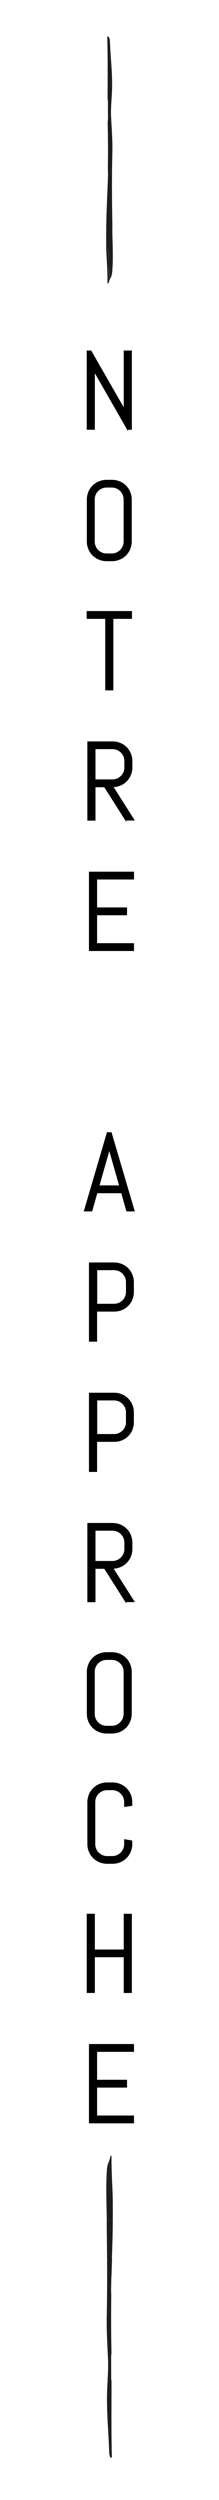 <?xml version="1.0" encoding="UTF-8"?>
<svg id="Calque_1" data-name="Calque 1" xmlns="http://www.w3.org/2000/svg" viewBox="0 0 20.48 233.57">
  <path d="M10.41,205.82c.02,1.64-.1,3.37.02,4.77.01.16.02.31.04.47,0-.08,0-.16,0-.24.07-1.82.1-3.8.07-5.66-.04-1.15-.12-2.32-.11-3.6,0-.14-.05-.16-.07-.17-.03.13-.07.23-.1.33.03,1.04.07,2.07.07,3.14,0,.35.08.74.08.95Z" style="fill: #1d1d1b;"/>
  <path d="M10.26,201.69s0,.01,0,.02c0,.05,0,.1,0,.16,0-.06,0-.12,0-.18Z" style="fill: #1d1d1b;"/>
  <path d="M10.34,204.23c.01.35.02.69.01,1.03.02.22.06.43.05.56.02,1.64-.1,3.37.02,4.77.01.16.02.31.04.47,0-.09,0-.17.01-.26.02-.63.04-1.28.06-1.94,0-.04,0-.07,0-.11-.03-.37,0-.71.01-1.06-.03-1.01,0-1.84-.02-2.85,0-.36-.07-.74-.06-1.16,0-.15,0-.28,0-.42-.02-.56-.04-1.13-.03-1.72,0-.14-.05-.16-.07-.17-.02.07-.03.13-.05.18-.01.48,0,.96-.01,1.45.01.43.02.86.03,1.29,0-.02,0-.04.01-.07Z" style="fill: #1d1d1b;"/>
  <path d="M10.26,204.27c0,.06.04.14.06.03,0-.43-.02-.86-.03-1.29,0,.41-.01.83-.03,1.26Z" style="fill: #1d1d1b;"/>
  <path d="M10.09,204.21c-.02.84.04,1.65,0,2.34-.02.36-.06.72-.11,1.04,0,.12,0,.23,0,.35.04,2.86.06,5.71,0,8.53-.02,1.42.07,2.73.13,4.17.01.86-.04,1.55-.08,2.39-.1,2.09.11,3.9.18,6.04.02.58.22.65.22.51-.08-3.59,0-6.96-.05-10.54-.04-2.77-.01-5.39.09-7.97-.01-.16-.03-.32-.04-.47-.12-1.4,0-3.13-.02-4.77,0-.21-.08-.6-.08-.95,0-1.07-.05-2.1-.07-3.14-.07.21-.15.38-.2.59.03.64.06,1.27.03,1.89Z" style="fill: #1d1d1b;"/>
  <path d="M10.09,204.21c.02-.62,0-1.25-.03-1.89-.03.1-.05.22-.06.36-.11,1.55-.03,3.3-.01,4.91.05-.31.09-.67.11-1.04.05-.69-.02-1.5,0-2.34Z" style="fill: #1d1d1b;"/>
  <path d="M10.09,204.21c.02-.59,0-1.19-.03-1.8-.01.2-.02.41-.02.62-.01,1.06,0,2.13-.05,3.18,0-1.13,0-2.26,0-3.4-.1,1.52-.02,3.21,0,4.77.05-.31.09-.67.11-1.03.05-.69-.02-1.5,0-2.34Z" style="fill: #1d1d1b;"/>
  <path d="M10.12,205.92c.03-1.27.04-2.55,0-3.85-.02.05-.04.11-.05.17,0,.05,0,.11,0,.16.03.61.05,1.21.03,1.8-.02.84.04,1.65,0,2.34-.02.36-.06.72-.11,1.03,0,.11,0,.22,0,.33.02,1.46.04,2.92.04,4.37.06,1.26.05,2.64,0,3.96,0-.62,0-1.25,0-1.87,0,.69-.02,1.38-.03,2.07,0,.6,0,1.18.02,1.76.05.12.09.31.1.63.02.5.01,1,.06,1.51,0,.07-.04.06-.04.2,0-.4-.02-.72-.06-1,.02.35.03.71.05,1.07.01.67-.02,1.25-.05,1.87,0,.07,0,.13,0,.2,0,.33.03.67.05,1.01,0-.14,0-.28,0-.42.02.22.02.51.02.72,0-.1-.01-.2-.02-.3,0,.33,0,.64-.01.99,0-.42-.01-.86-.04-1.22,0,.78.02,1.5-.01,2.27,0-.02,0-.04,0-.06.05,1.09.13,2.18.17,3.37.02.58.22.65.22.51-.06-2.5-.03-4.91-.03-7.34-.03.27-.05.55-.08.83,0,.12-.02.24-.03.35.01-.12.02-.23.03-.35.02-.33.01-.69.04-1.05.01-.07.02-.28-.02-.36.03-.49,0-1.07.03-1.55,0-.03.01-.08.02-.13,0-.31,0-.62-.01-.93-.03-1.73-.02-3.4,0-5.04-.02.39-.05.78-.09,1.13-.06.48,0,1.49,0,2.35.01.22-.03.34-.03.56-.1-.75-.03-1.72-.04-2.58-.01-1.14.08-2.74,0-3.98-.03-.51.01-.99.05-1.4.02.15.02.43.02.58-.02,1.27-.03,2.55-.02,3.83.05-1.33.03-2.62.1-3.94,0,.78-.06,1.54,0,2.27,0-.06.02-.12.03-.19.01-.51.03-1.02.05-1.53-.01-.16-.03-.31-.04-.47-.12-1.4,0-3.13-.02-4.77,0-.13-.03-.34-.05-.56,0,.53-.02,1.06-.02,1.59.01-.21.03-.42.06-.61,0,.5-.05.91-.04,1.41-.01-.27-.02-.54-.02-.8-.02.32-.03.66-.04.99-.04-.65.06-1.25,0-1.91,0,.14,0,.28,0,.42,0-.14,0-.28,0-.42,0,0,0,0,0,0,0-.43-.03-.85-.05-1.24,0,.73-.05,1.4-.05,2.12,0,.12,0,.24,0,.36,0-.12,0-.24,0-.36-.02-1.65.04-3.3.06-4.95,0-.05,0-.1,0-.16-.02.05-.03.09-.05.14-.01,1.36-.05,2.75-.09,4.08Z" style="fill: #1d1d1b;"/>
  <path d="M10.07,22.88c-.02-1.34.1-2.76-.02-3.9-.01-.13-.02-.26-.04-.39,0,.07,0,.13,0,.2-.07,1.49-.1,3.11-.07,4.63.04.94.12,1.9.11,2.94,0,.12.05.13.07.14.03-.1.07-.19.1-.27-.03-.85-.07-1.69-.07-2.57,0-.29-.08-.61-.08-.78Z" style="fill: #1d1d1b;"/>
  <path d="M10.22,26.25s0-.01,0-.02c0-.04,0-.09,0-.13,0,.05,0,.1,0,.14Z" style="fill: #1d1d1b;"/>
  <path d="M10.14,24.17c-.01-.28-.02-.56-.01-.84-.02-.18-.06-.35-.05-.46-.02-1.34.1-2.76-.02-3.9-.01-.13-.02-.25-.04-.38,0,.07,0,.14-.01.21-.03.52-.04,1.05-.06,1.58,0,.03,0,.06,0,.09.03.3,0,.58-.01.87.03.82,0,1.51.02,2.33,0,.29.07.6.06.95,0,.12,0,.23,0,.34.02.46.04.92.03,1.41,0,.12.05.13.07.14.02-.05.03-.1.05-.15.01-.39,0-.79.01-1.19-.01-.35-.02-.7-.03-1.05,0,.01,0,.03-.01.06Z" style="fill: #1d1d1b;"/>
  <path d="M10.22,24.14s-.04-.11-.06-.02c0,.35.02.7.03,1.05,0-.34.01-.68.03-1.03Z" style="fill: #1d1d1b;"/>
  <path d="M10.4,24.19c.02-.69-.04-1.35,0-1.92.02-.3.06-.59.11-.85,0-.1,0-.19,0-.28-.04-2.34-.06-4.67,0-6.97.02-1.16-.07-2.23-.13-3.41-.01-.7.04-1.26.08-1.95.1-1.71-.11-3.19-.18-4.94-.02-.47-.22-.53-.22-.42.08,2.93,0,5.69.05,8.61.04,2.27.01,4.4-.09,6.51.01.13.03.26.04.39.12,1.14,0,2.56.02,3.9,0,.17.08.49.08.78,0,.87.05,1.72.07,2.57.07-.17.15-.31.2-.48-.03-.52-.06-1.04-.03-1.54Z" style="fill: #1d1d1b;"/>
  <path d="M10.4,24.19c-.02.5,0,1.02.03,1.54.03-.09.05-.18.06-.29.11-1.27.03-2.69.01-4.01-.05.26-.09.55-.11.85-.05.57.02,1.23,0,1.92Z" style="fill: #1d1d1b;"/>
  <path d="M10.4,24.19c-.02.48,0,.97.03,1.47.01-.17.02-.34.02-.51.01-.87,0-1.74.05-2.6,0,.92,0,1.85,0,2.77.1-1.24.02-2.62,0-3.9-.05.26-.09.55-.11.84-.05.57.02,1.23,0,1.92Z" style="fill: #1d1d1b;"/>
  <path d="M10.37,22.79c-.03,1.04-.04,2.08,0,3.14.02-.04.04-.09.05-.14,0-.04,0-.09,0-.13-.03-.5-.05-.99-.03-1.47.02-.69-.04-1.35,0-1.92.02-.3.06-.59.11-.84,0-.09,0-.18,0-.27-.02-1.19-.04-2.38-.04-3.57-.06-1.03-.05-2.16,0-3.24,0,.51,0,1.02,0,1.53,0-.57.02-1.13.03-1.69,0-.49,0-.96-.02-1.44-.05-.1-.09-.25-.1-.52-.02-.41-.01-.82-.06-1.24,0-.06.04-.05.04-.16,0,.32.02.59.06.82-.02-.29-.03-.58-.05-.87-.01-.55.02-1.02.05-1.52,0-.05,0-.11,0-.16,0-.27-.03-.55-.05-.83,0,.11,0,.23,0,.34-.02-.18-.02-.41-.02-.59,0,.08.01.16.02.24,0-.27,0-.53.01-.81,0,.35.01.7.04,1,0-.64-.02-1.23.01-1.85,0,.02,0,.03,0,.05-.05-.89-.13-1.78-.17-2.75-.02-.47-.22-.53-.22-.42.06,2.05.03,4.01.03,6,.03-.22.05-.45.08-.68,0-.1.02-.19.03-.28-.01.1-.02.19-.03.28-.02.27-.01.57-.04.86-.01.05-.02.23.02.3-.03.4,0,.87-.03,1.27,0,.02-.01.06-.02.11,0,.25,0,.5.01.76.03,1.42.02,2.78,0,4.12.02-.32.05-.63.09-.92.06-.39,0-1.22,0-1.92-.01-.18.03-.28.03-.45.1.61.03,1.4.04,2.11.01.93-.08,2.24,0,3.25.03.42-.01.81-.05,1.15-.02-.12-.02-.35-.02-.47.02-1.04.03-2.08.02-3.13-.05,1.09-.03,2.14-.1,3.22,0-.64.06-1.26,0-1.86,0,.05-.02.1-.03.15-.01.42-.03.84-.05,1.25.01.13.03.25.04.38.12,1.14,0,2.56.02,3.9,0,.11.03.28.05.46,0-.43.02-.86.02-1.3-.01.17-.03.34-.06.49,0-.41.05-.74.04-1.15.01.22.02.44.02.65.02-.26.03-.54.04-.81.04.53-.06,1.02,0,1.56,0-.11,0-.23,0-.34,0,.12,0,.23,0,.35,0,0,0,0,0,0,0,.35.03.7.05,1.01,0-.6.05-1.14.05-1.73,0-.1,0-.19,0-.29,0,.1,0,.2,0,.29.02,1.35-.04,2.7-.06,4.04,0,.04,0,.09,0,.13.02-.04.03-.08.05-.11.01-1.11.05-2.25.09-3.34Z" style="fill: #1d1d1b;"/>
  <g>
    <path d="M11.93,40.11l-3.05-5.32-.06-.32v5.63h-.66v-7.3h.34l3.05,5.32.07.31v-5.63h.66v7.3h-.35Z" style="stroke: #000; stroke-miterlimit: 10; stroke-width: .1px;"/>
    <path d="M12.13,51.29c-.09.22-.22.41-.38.57s-.35.29-.57.38c-.22.09-.45.14-.7.14h-.52c-.25,0-.48-.05-.7-.14s-.41-.22-.57-.38-.29-.35-.38-.57c-.09-.22-.14-.45-.14-.7v-3.92c0-.25.05-.48.14-.7.09-.22.22-.41.38-.57s.35-.29.57-.38c.22-.09.45-.14.7-.14h.52c.25,0,.48.05.7.14.22.09.41.22.57.38s.29.35.38.57c.09.22.14.45.14.7v3.92c0,.25-.05.48-.14.7ZM11.61,46.67c0-.16-.03-.31-.09-.46-.06-.14-.14-.26-.25-.37-.11-.11-.23-.19-.37-.25-.14-.06-.29-.09-.46-.09h-.46c-.16,0-.31.03-.46.09-.14.06-.26.14-.37.25-.11.1-.19.23-.25.37-.06.14-.09.29-.09.46v3.92c0,.16.03.31.09.46.06.14.14.27.25.37.11.11.23.19.37.25.14.06.29.09.46.09h.46c.16,0,.31-.03.46-.09.14-.06.26-.15.37-.25.1-.11.19-.23.25-.37.06-.14.09-.29.09-.46v-3.92Z" style="stroke: #000; stroke-miterlimit: 10; stroke-width: .1px;"/>
    <path d="M10.55,57.77v6.68h-.66v-6.68h-1.74v-.63h4.14v.63h-1.74Z" style="stroke: #000; stroke-miterlimit: 10; stroke-width: .1px;"/>
    <path d="M11.76,76.62l-1.98-3.12h-.9v3.12h-.66v-7.3h2.32c.25,0,.48.05.7.14.22.09.41.22.57.38s.29.35.38.57c.09.22.14.45.14.7v.59c0,.25-.05.48-.14.7-.09.22-.22.41-.38.57-.16.16-.35.29-.57.38-.22.09-.45.14-.7.14l1.98,3.12h-.76ZM11.68,71.11c0-.16-.03-.31-.09-.46-.06-.14-.14-.26-.25-.37-.11-.11-.23-.19-.37-.25-.14-.06-.29-.09-.46-.09h-1.63v2.93h1.63c.16,0,.31-.03.46-.09.14-.06.26-.15.37-.25.1-.11.19-.23.25-.37.06-.14.09-.29.09-.46v-.59Z" style="stroke: #000; stroke-miterlimit: 10; stroke-width: .1px;"/>
    <path d="M8.37,88.79v-7.3h4.11v.63h-3.45v2.71h2.8v.63h-2.8v2.71h3.45v.63h-4.11Z" style="stroke: #000; stroke-miterlimit: 10; stroke-width: .1px;"/>
    <path d="M11.37,111.43h-2.31l-.48,1.7h-.68l2.14-7.3h.35l2.15,7.3h-.68l-.48-1.7ZM9.24,110.8h1.96l-.96-3.37-.02-.27-.02.27-.96,3.37Z" style="stroke: #000; stroke-miterlimit: 10; stroke-width: .1px;"/>
    <path d="M12.34,121.4c-.09.22-.22.41-.38.57s-.35.29-.57.38c-.22.09-.45.14-.7.14h-1.66v2.81h-.66v-7.3h2.31c.25,0,.48.05.7.14.22.09.41.22.57.38s.29.35.38.57c.09.22.14.45.14.7v.91c0,.25-.05.48-.14.7ZM11.83,119.79c0-.16-.03-.31-.09-.46-.06-.14-.15-.26-.25-.37-.11-.11-.23-.19-.37-.25-.14-.06-.29-.09-.46-.09h-1.62v3.24h1.62c.16,0,.31-.03.46-.09.14-.06.26-.14.37-.25.11-.1.19-.23.25-.37.06-.14.09-.29.09-.46v-.91Z" style="stroke: #000; stroke-miterlimit: 10; stroke-width: .1px;"/>
    <path d="M12.34,133.57c-.09.22-.22.41-.38.57s-.35.29-.57.38c-.22.09-.45.14-.7.14h-1.66v2.81h-.66v-7.3h2.31c.25,0,.48.05.7.14.22.09.41.22.57.38s.29.35.38.57c.09.22.14.45.14.7v.91c0,.25-.05.48-.14.7ZM11.83,131.96c0-.16-.03-.31-.09-.46-.06-.14-.15-.26-.25-.37-.11-.11-.23-.19-.37-.25-.14-.06-.29-.09-.46-.09h-1.62v3.24h1.62c.16,0,.31-.03.46-.09.14-.06.26-.14.37-.25.11-.1.19-.23.25-.37.06-.14.09-.29.09-.46v-.91Z" style="stroke: #000; stroke-miterlimit: 10; stroke-width: .1px;"/>
    <path d="M11.76,149.64l-1.98-3.12h-.9v3.12h-.66v-7.3h2.32c.25,0,.48.05.7.14.22.09.41.22.57.38s.29.35.38.57c.09.22.14.45.14.7v.59c0,.25-.05.48-.14.7-.09.22-.22.41-.38.57-.16.16-.35.29-.57.38-.22.09-.45.14-.7.14l1.98,3.12h-.76ZM11.68,144.13c0-.16-.03-.31-.09-.46-.06-.14-.14-.26-.25-.37-.11-.11-.23-.19-.37-.25-.14-.06-.29-.09-.46-.09h-1.63v2.93h1.63c.16,0,.31-.03.46-.09.14-.06.26-.15.37-.25.1-.11.19-.23.25-.37.06-.14.09-.29.09-.46v-.59Z" style="stroke: #000; stroke-miterlimit: 10; stroke-width: .1px;"/>
    <path d="M12.13,160.82c-.09.22-.22.41-.38.57s-.35.29-.57.38c-.22.09-.45.14-.7.14h-.52c-.25,0-.48-.05-.7-.14s-.41-.22-.57-.38-.29-.35-.38-.57c-.09-.22-.14-.45-.14-.7v-3.92c0-.25.05-.48.14-.7.09-.22.22-.41.38-.57s.35-.29.57-.38c.22-.09.45-.14.7-.14h.52c.25,0,.48.05.7.14.22.09.41.22.57.38s.29.35.38.57c.09.22.14.45.14.7v3.92c0,.25-.05.48-.14.7ZM11.61,156.2c0-.16-.03-.31-.09-.46-.06-.14-.14-.26-.25-.37-.11-.11-.23-.19-.37-.25-.14-.06-.29-.09-.46-.09h-.46c-.16,0-.31.03-.46.09-.14.06-.26.14-.37.25-.11.1-.19.23-.25.37-.06.14-.09.29-.09.46v3.92c0,.16.03.31.09.46.06.14.14.27.25.37.11.11.23.19.37.25.14.06.29.09.46.09h.46c.16,0,.31-.03.46-.09.14-.06.26-.15.37-.25.1-.11.19-.23.25-.37.06-.14.09-.29.09-.46v-3.92Z" style="stroke: #000; stroke-miterlimit: 10; stroke-width: .1px;"/>
    <path d="M12.18,172.99c-.09.22-.22.41-.38.57s-.35.29-.57.38c-.22.09-.45.14-.7.14h-.52c-.25,0-.48-.05-.7-.14s-.41-.22-.57-.38-.29-.35-.38-.57c-.09-.22-.14-.45-.14-.7v-3.92c0-.25.05-.48.14-.7.09-.22.22-.41.38-.57s.35-.29.57-.38c.22-.09.45-.14.7-.14h.52c.25,0,.48.05.7.14.22.09.41.22.57.38s.29.35.38.57c.09.22.14.45.14.7v.3l-.66.1v-.4c0-.16-.03-.31-.09-.46-.06-.14-.14-.26-.25-.37-.11-.11-.23-.19-.37-.25-.14-.06-.29-.09-.46-.09h-.46c-.16,0-.31.03-.46.09-.14.06-.26.14-.37.25-.11.1-.19.23-.25.37-.06.14-.09.29-.09.46v3.92c0,.16.03.31.09.46.06.14.14.27.25.37.11.11.23.19.37.25.14.06.29.09.46.09h.46c.16,0,.31-.03.46-.09.14-.06.26-.15.37-.25.1-.11.19-.23.25-.37.06-.14.09-.29.09-.46v-.4l.66.11v.29c0,.25-.05.48-.14.7Z" style="stroke: #000; stroke-miterlimit: 10; stroke-width: .1px;"/>
    <path d="M11.62,186.15v-3.34h-2.8v3.34h-.66v-7.3h.66v3.34h2.8v-3.34h.66v7.3h-.66Z" style="stroke: #000; stroke-miterlimit: 10; stroke-width: .1px;"/>
    <path d="M8.37,198.32v-7.3h4.11v.63h-3.45v2.71h2.8v.63h-2.8v2.71h3.45v.63h-4.11Z" style="stroke: #000; stroke-miterlimit: 10; stroke-width: .1px;"/>
  </g>
</svg>
